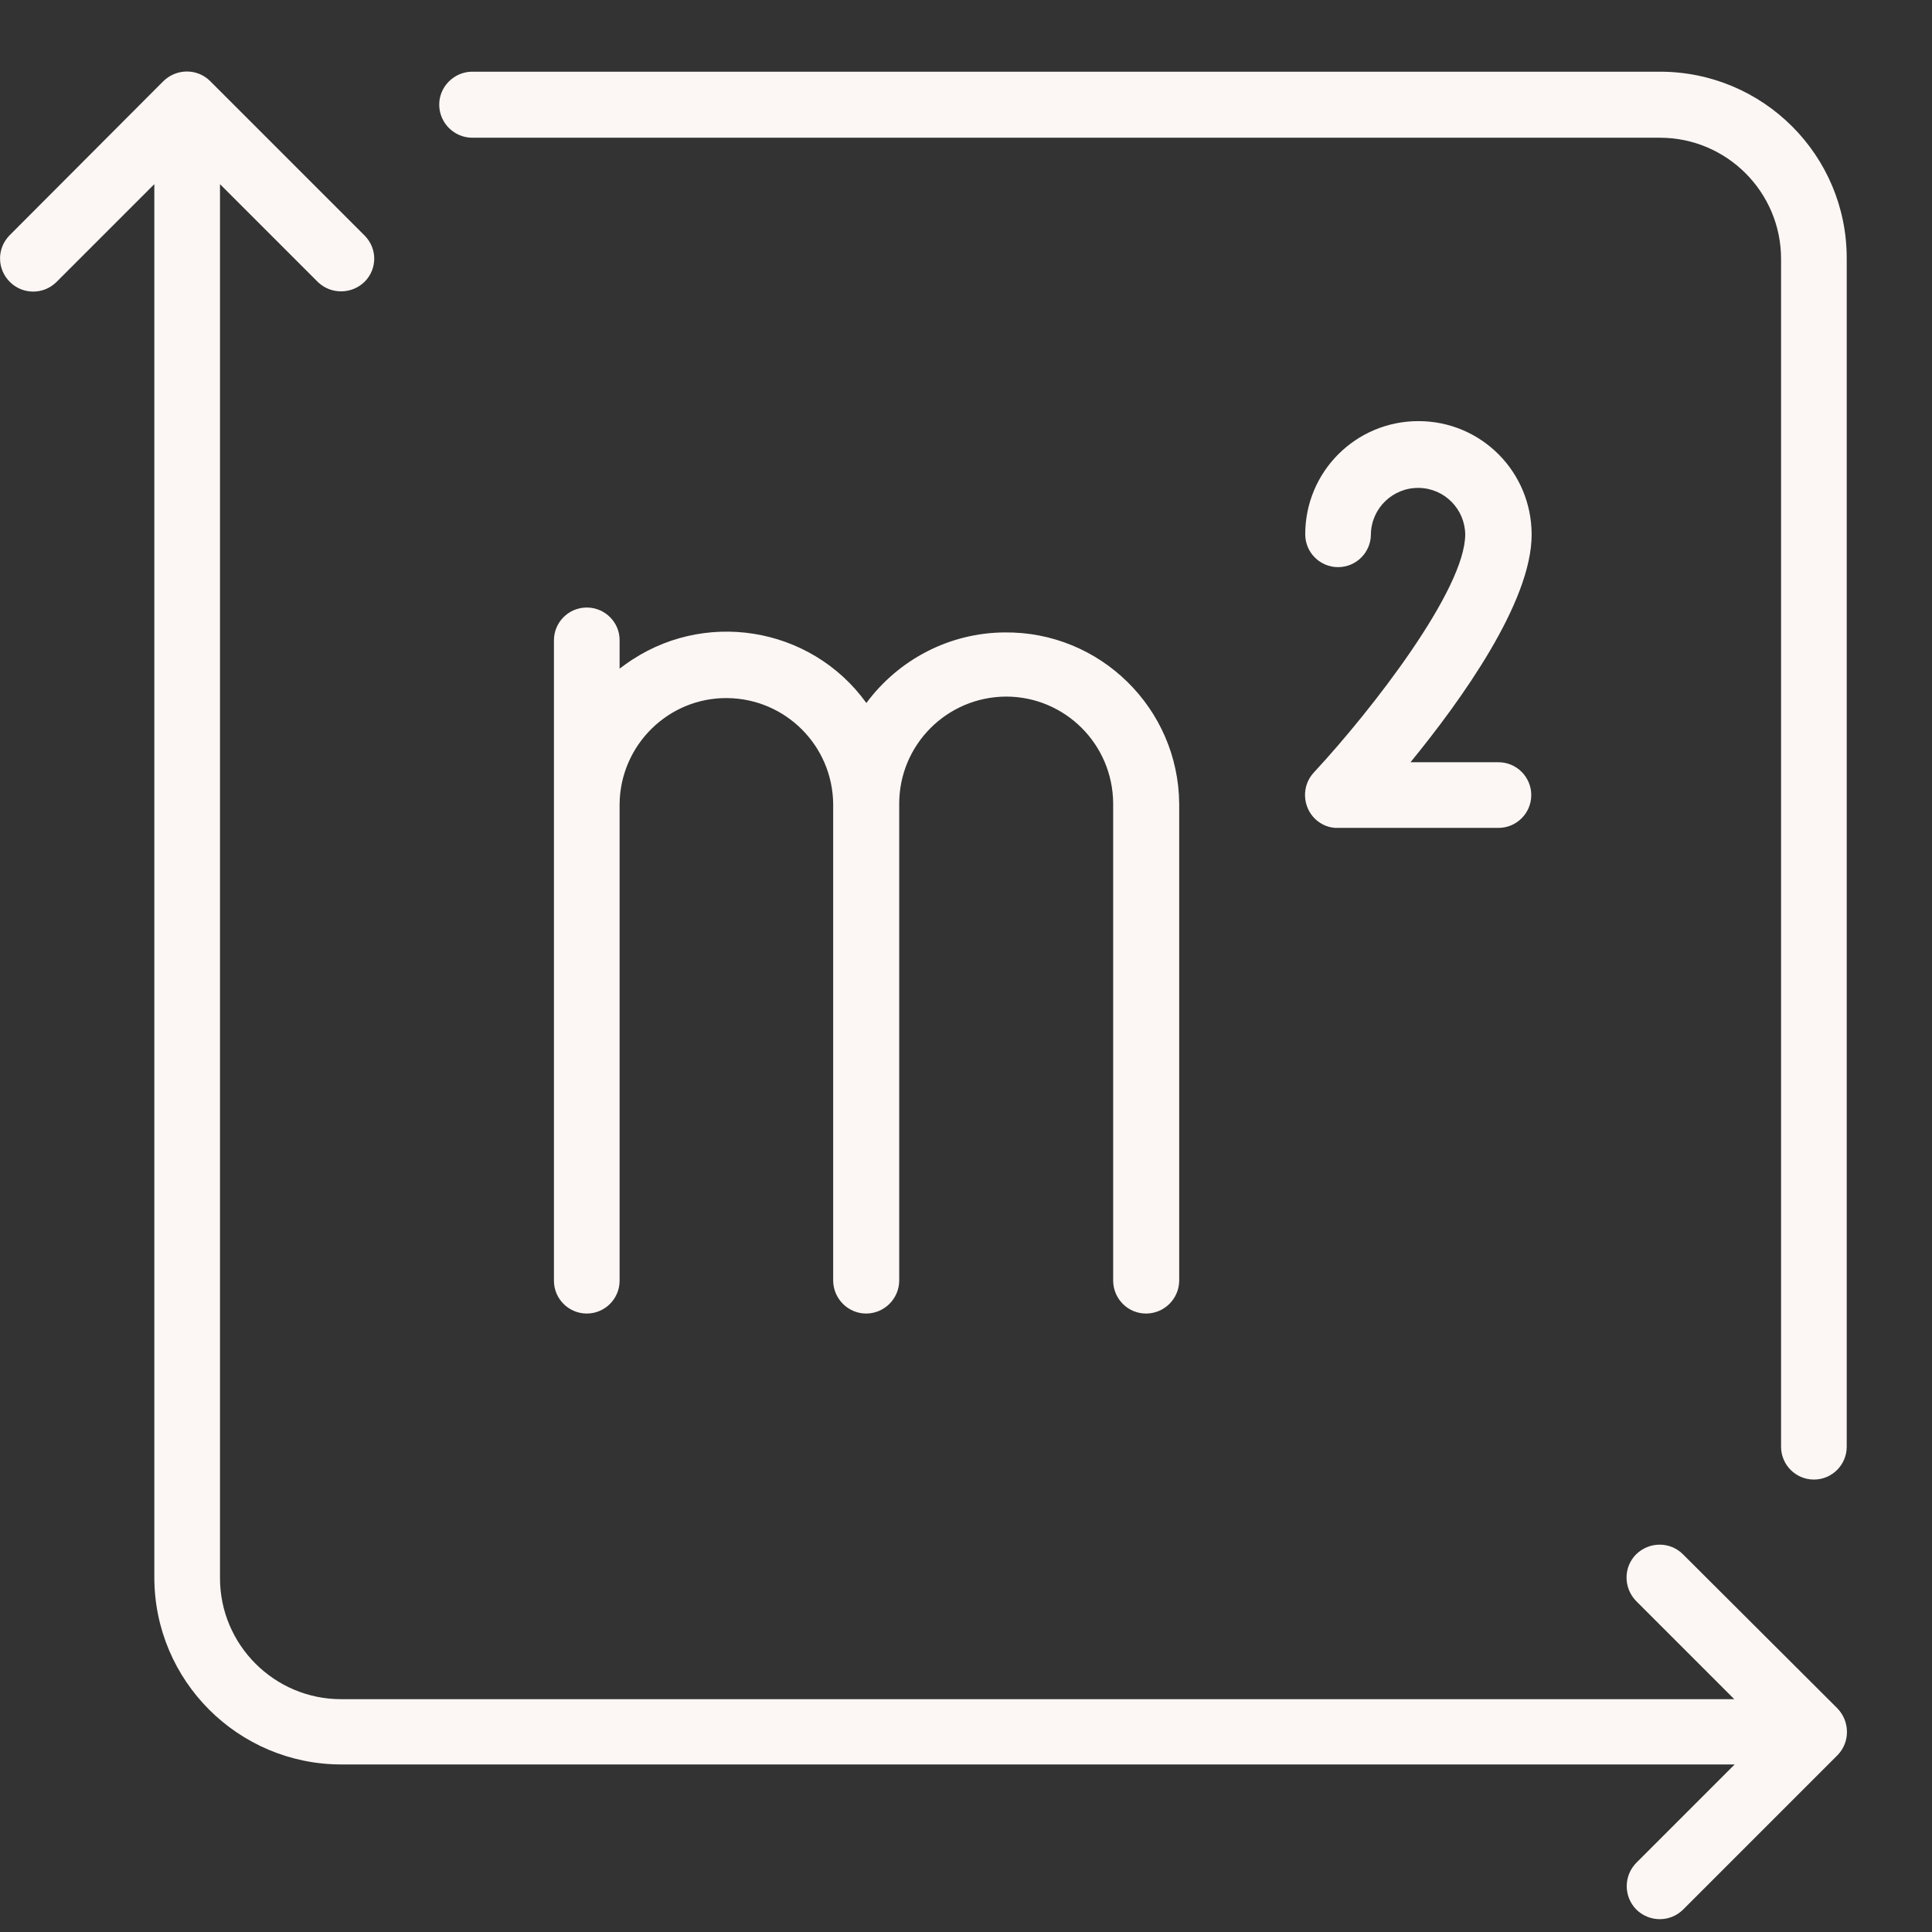 <?xml version="1.0" encoding="utf-8"?>
<!-- Generator: Adobe Illustrator 28.5.0, SVG Export Plug-In . SVG Version: 9.03 Build 54727)  -->
<svg version="1.1" id="Layer_1" xmlns="http://www.w3.org/2000/svg" xmlns:xlink="http://www.w3.org/1999/xlink" x="0px" y="0px"
	 width="512px" height="512px" viewBox="0 0 512 512" style="enable-background:new 0 0 512 512;" xml:space="preserve">
<rect x="0" y="0" width="512" height="512" fill="#333333" stroke="none"/>
<style type="text/css">
	.st0{fill:#FCF7F4;}
</style>
<path class="st0" d="M439.9,19H125c-4.8,0.1-8.7,4.1-8.6,8.9c0.1,4.7,3.9,8.5,8.6,8.6h314.9c17.7,0,32.1,14.4,32.1,32.1v314.8
	c0,4.8,3.9,8.7,8.7,8.7c4.8,0,8.7-3.9,8.7-8.7V68.6C489.5,41.2,467.3,19,439.9,19L439.9,19z"/>
<path class="st0" d="M486.9,452.7L446,411.9c-3.4-3.4-8.9-3.4-12.4,0c-3.4,3.4-3.4,8.9,0,12.4l26,26H90.4
	c-17.7,0-32.1-14.4-32.1-32.1V48.8l26,26c3.5,3.3,9,3.2,12.4-0.2c3.3-3.4,3.3-8.7,0-12.1L55.7,21.5c-3.4-3.4-8.9-3.4-12.4,0
	c0,0,0,0,0,0L2.5,62.4c-3.4,3.5-3.3,9,0.2,12.4c3.4,3.3,8.8,3.3,12.2,0l26-26V418c0,27.4,22.2,49.6,49.6,49.6h369.2l-26,26
	c-3.4,3.4-3.5,8.9-0.1,12.4c3.4,3.4,8.9,3.5,12.4,0.1c0,0,0.1-0.1,0.1-0.1l40.9-40.9C490.3,461.7,490.3,456.2,486.9,452.7z"/>
<path class="st0" d="M155.5,161c-4.8,0-8.7,3.9-8.7,8.7c0,0,0,0,0,0v169.7c0,4.8,3.9,8.7,8.7,8.7c4.8,0,8.7-3.9,8.7-8.7V213
	c0.2-15.6,13-28.2,28.6-28c15.4,0.2,27.8,12.6,28,28v126.5c0.1,4.8,4.1,8.7,8.9,8.6c4.7-0.1,8.5-3.9,8.6-8.6V213
	c0-15.6,12.6-28.3,28.3-28.4c15.6,0,28.3,12.6,28.4,28.3c0,0,0,0.1,0,0.1v126.5c0.1,4.8,4,8.7,8.9,8.6c4.7-0.1,8.5-3.9,8.6-8.6V213
	c-0.2-25.3-21-45.7-46.3-45.4c-14.5,0.1-28,7.1-36.6,18.7c-14.8-20.5-43.5-25-63.9-10.2c-0.5,0.4-1,0.7-1.5,1.1v-7.6
	C164.2,164.9,160.3,161,155.5,161C155.5,161,155.5,161,155.5,161L155.5,161z"/>
<path class="st0" d="M375.9,111.6c-16.6,0-30,13.4-30,30c0,4.8,3.9,8.7,8.7,8.7s8.7-3.9,8.7-8.7c0.1-6.9,5.8-12.4,12.7-12.3
	c6.8,0.1,12.2,5.6,12.3,12.3c0,14.6-24.6,46.4-40.1,63.1c-3.3,3.5-3.1,9.1,0.4,12.4c1.6,1.5,3.8,2.4,6,2.3h42.5
	c4.8,0,8.7-3.9,8.7-8.7c0-4.8-3.9-8.7-8.7-8.7h-23.3c13.4-16.4,32.1-42.4,32.1-60.3C405.9,125,392.5,111.6,375.9,111.6z"/>
</svg>
